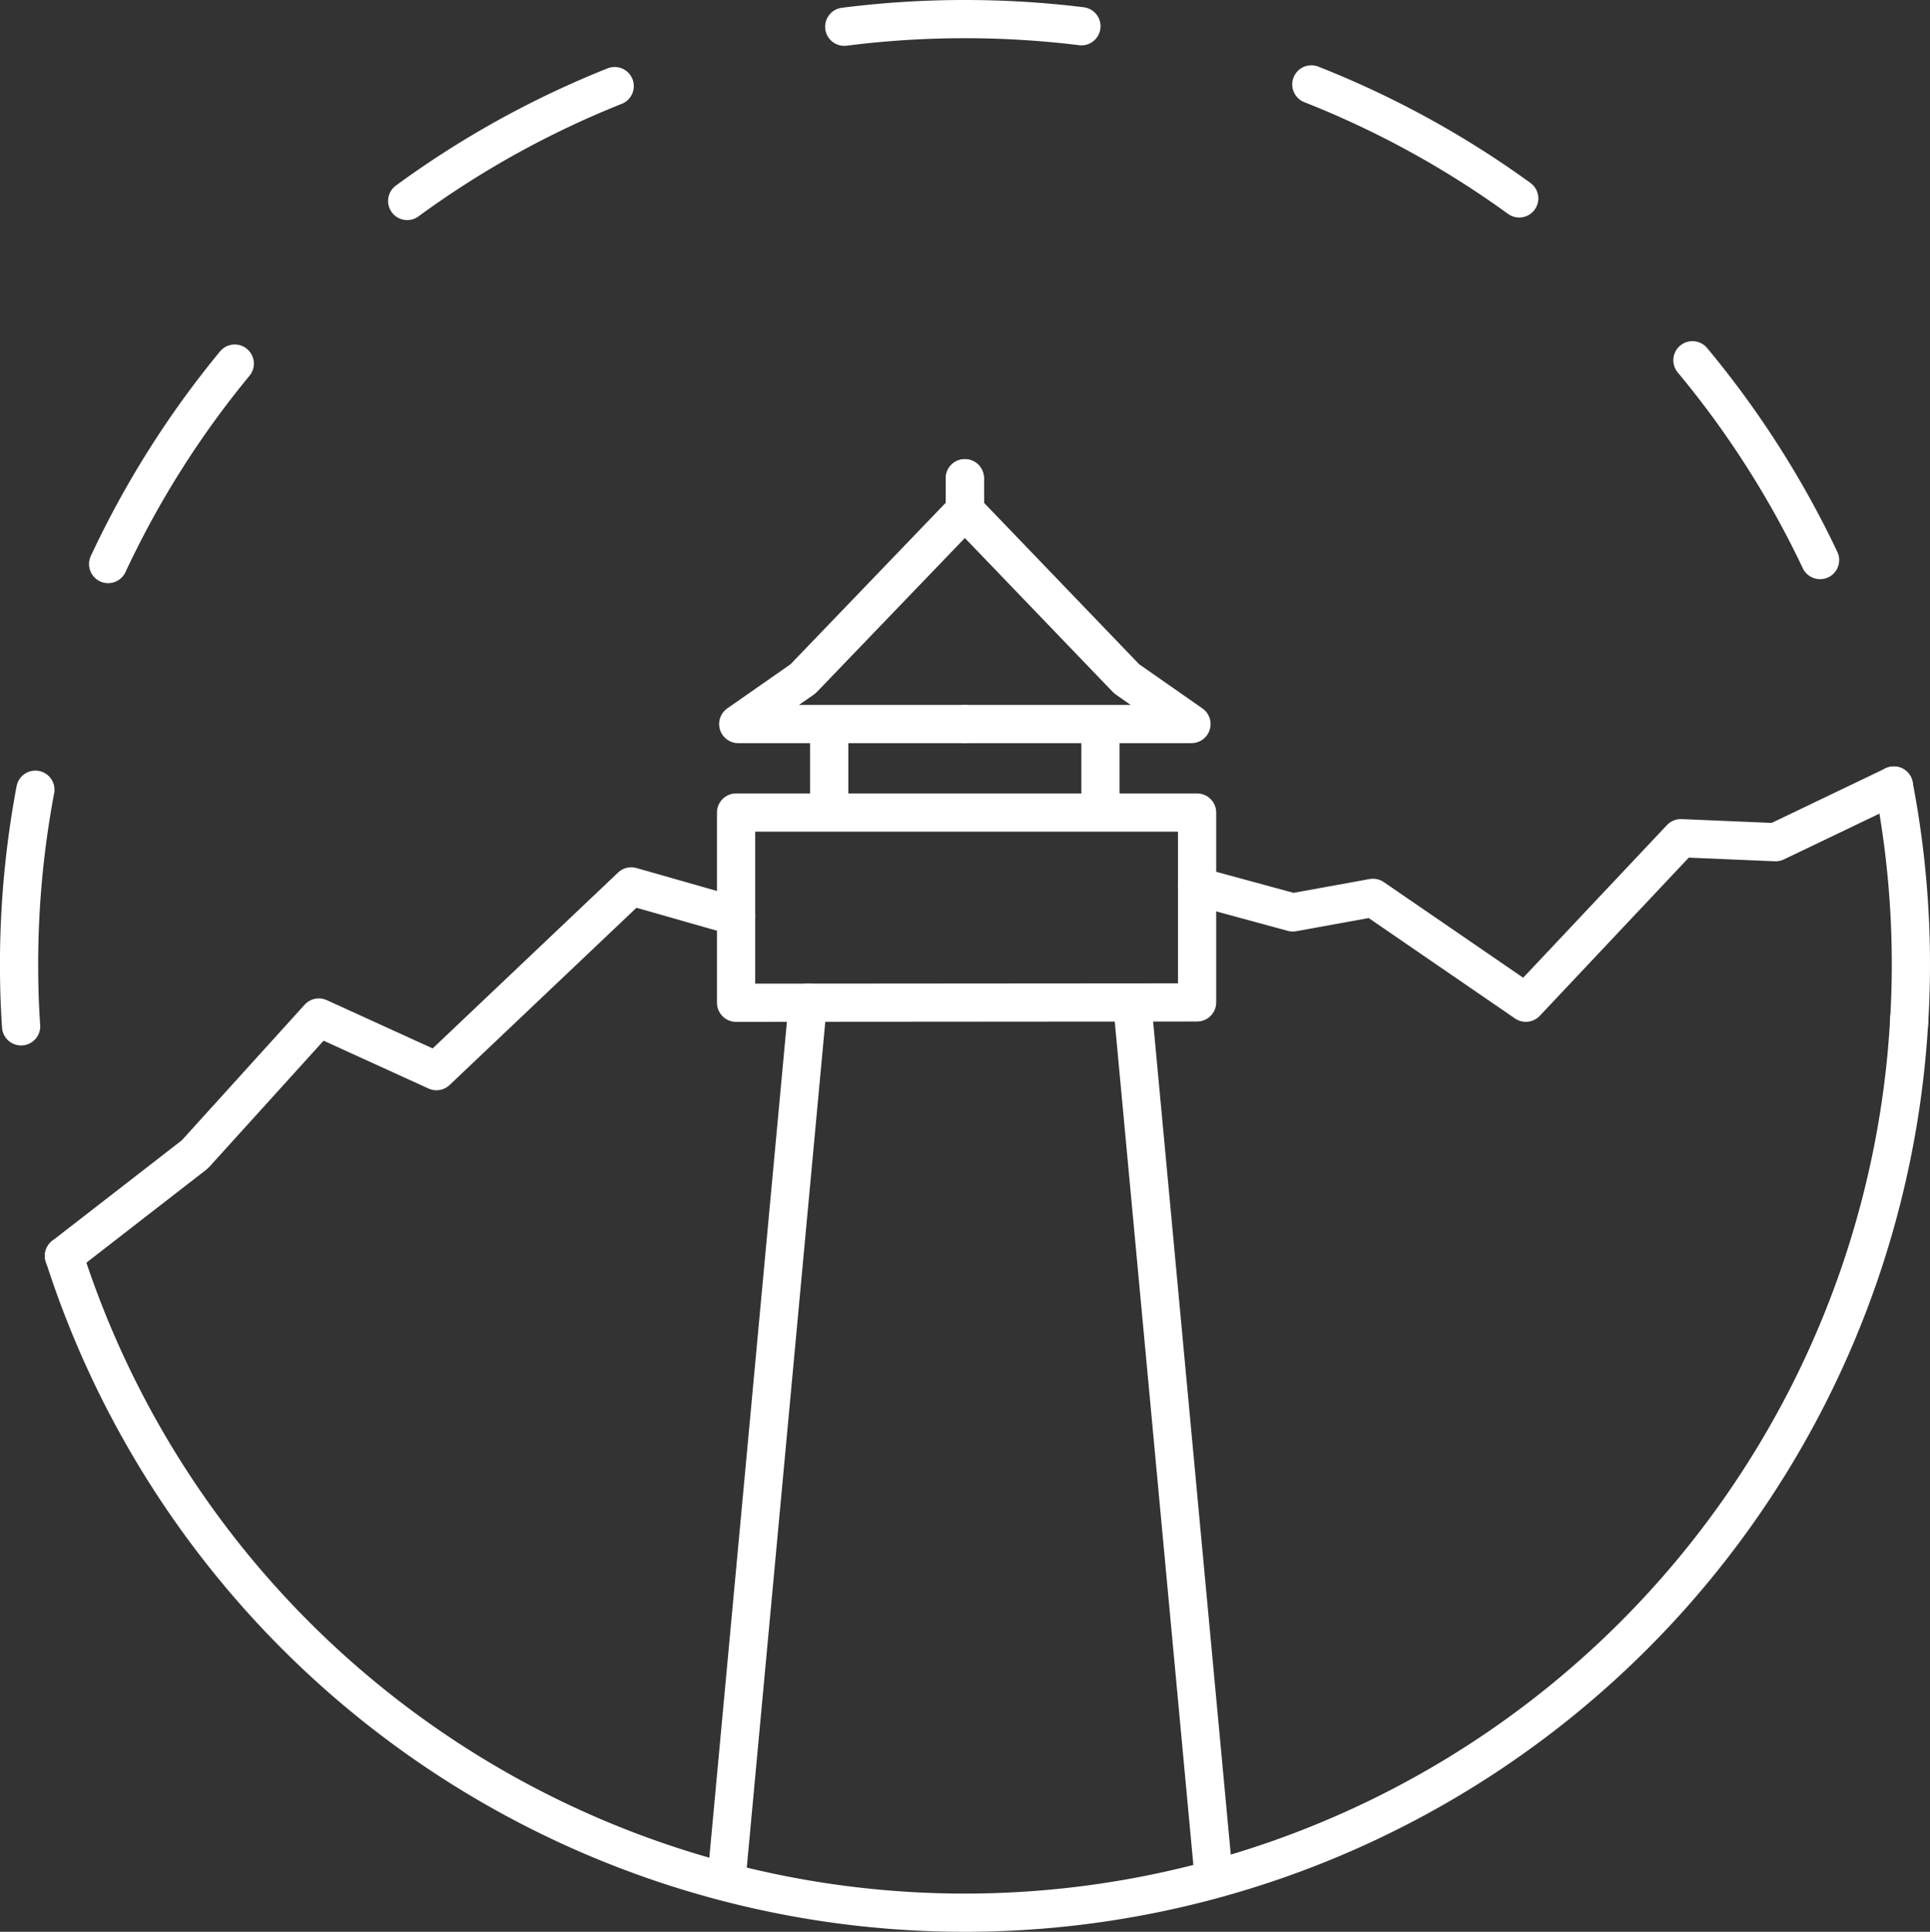 <svg xmlns="http://www.w3.org/2000/svg" width="151.52" height="151.687" viewBox="0 0 151.52 151.687">
  <rect x="0" y="0" width="151.52" height="151.687" fill="#333333" stroke="none"/>
  <g id="Сгруппировать_2695" data-name="Сгруппировать 2695" transform="translate(-1929.343 -4712.522)">
    <line id="Линия_3070" data-name="Линия 3070" x2="6.336" y2="67.982" transform="translate(2018.228 4791.259)" fill="none" stroke="#fff" stroke-linecap="round" stroke-linejoin="round" stroke-width="3"/>
    <path id="Контур_12451" data-name="Контур 12451" d="M1987.131,4791.259v-14.935h36.193v14.908Z" fill="none" stroke="#fff" stroke-linecap="round" stroke-linejoin="round" stroke-width="3"/>
    <path id="Контур_12452" data-name="Контур 12452" d="M2005.09,4769.375H1987.3l5.086-3.551,12.706-13.222v-2.527" fill="none" stroke="#fff" stroke-linecap="round" stroke-linejoin="round" stroke-width="3"/>
    <line id="Линия_3071" data-name="Линия 3071" y2="7.292" transform="translate(1994.442 4769.375)" fill="none" stroke="#fff" stroke-miterlimit="10" stroke-width="3"/>
    <path id="Контур_12453" data-name="Контур 12453" d="M2005.09,4769.375h17.792l-5.086-3.551L2005.09,4752.6v-2.527" fill="none" stroke="#fff" stroke-linecap="round" stroke-linejoin="round" stroke-width="3"/>
    <line id="Линия_3072" data-name="Линия 3072" y2="7.292" transform="translate(2015.738 4769.375)" fill="none" stroke="#fff" stroke-miterlimit="10" stroke-width="3"/>
    <path id="Контур_12454" data-name="Контур 12454" d="M1987.131,4784.471l-8.232-2.348-15.291,14.507-9.236-4.212-9.734,10.748-10.277,7.972" fill="none" stroke="#fff" stroke-linecap="round" stroke-linejoin="round" stroke-width="3"/>
    <path id="Контур_12455" data-name="Контур 12455" d="M2023.325,4782.123l7.509,2.043,6.3-1.145,12,8.237,12.169-12.921,7.439.315,9.284-4.45" fill="none" stroke="#fff" stroke-linecap="round" stroke-linejoin="round" stroke-width="3"/>
    <path id="Контур_12456" data-name="Контур 12456" d="M1934.372,4811.129v.01a74.265,74.265,0,0,0,144.87-18.71" fill="none" stroke="#fff" stroke-linecap="round" stroke-linejoin="round" stroke-width="3"/>
    <line id="Линия_3073" data-name="Линия 3073" x1="6.331" y2="68.226" transform="translate(1986.435 4791.259)" fill="none" stroke="#fff" stroke-linecap="round" stroke-linejoin="round" stroke-width="3"/>
    <g id="Сгруппировать_2694" data-name="Сгруппировать 2694">
      <path id="Контур_12457" data-name="Контур 12457" d="M2072.233,4756.5a74.175,74.175,0,0,0-10.02-15.69" fill="none" stroke="#fff" stroke-linecap="round" stroke-linejoin="round" stroke-width="3"/>
      <path id="Контур_12458" data-name="Контур 12458" d="M1995.623,4714.622a75.023,75.023,0,0,1,18.62-.04" fill="none" stroke="#fff" stroke-linecap="round" stroke-linejoin="round" stroke-width="3"/>
      <path id="Контур_12459" data-name="Контур 12459" d="M1947.773,4741.072a73.819,73.819,0,0,0-9.94,15.74" fill="none" stroke="#fff" stroke-linecap="round" stroke-linejoin="round" stroke-width="3"/>
      <path id="Контур_12460" data-name="Контур 12460" d="M1931,4793.112v-.01c-.11-1.59-.16-3.2-.16-4.82a74.1,74.1,0,0,1,1.28-13.75" fill="none" stroke="#fff" stroke-linecap="round" stroke-linejoin="round" stroke-width="3"/>
      <path id="Контур_12461" data-name="Контур 12461" d="M1977.6,4719.282a73.881,73.881,0,0,0-16.29,9.02" fill="none" stroke="#fff" stroke-linecap="round" stroke-linejoin="round" stroke-width="3"/>
      <path id="Контур_12462" data-name="Контур 12462" d="M2048.613,4728.1a74.087,74.087,0,0,0-16.32-8.95" fill="none" stroke="#fff" stroke-linecap="round" stroke-linejoin="round" stroke-width="3"/>
      <path id="Контур_12463" data-name="Контур 12463" d="M2078.023,4774.2a74.185,74.185,0,0,1,1.34,14.08c0,1.51-.05,3.01-.14,4.5" fill="none" stroke="#fff" stroke-linecap="round" stroke-linejoin="round" stroke-width="3"/>
    </g>
  </g>
</svg>
